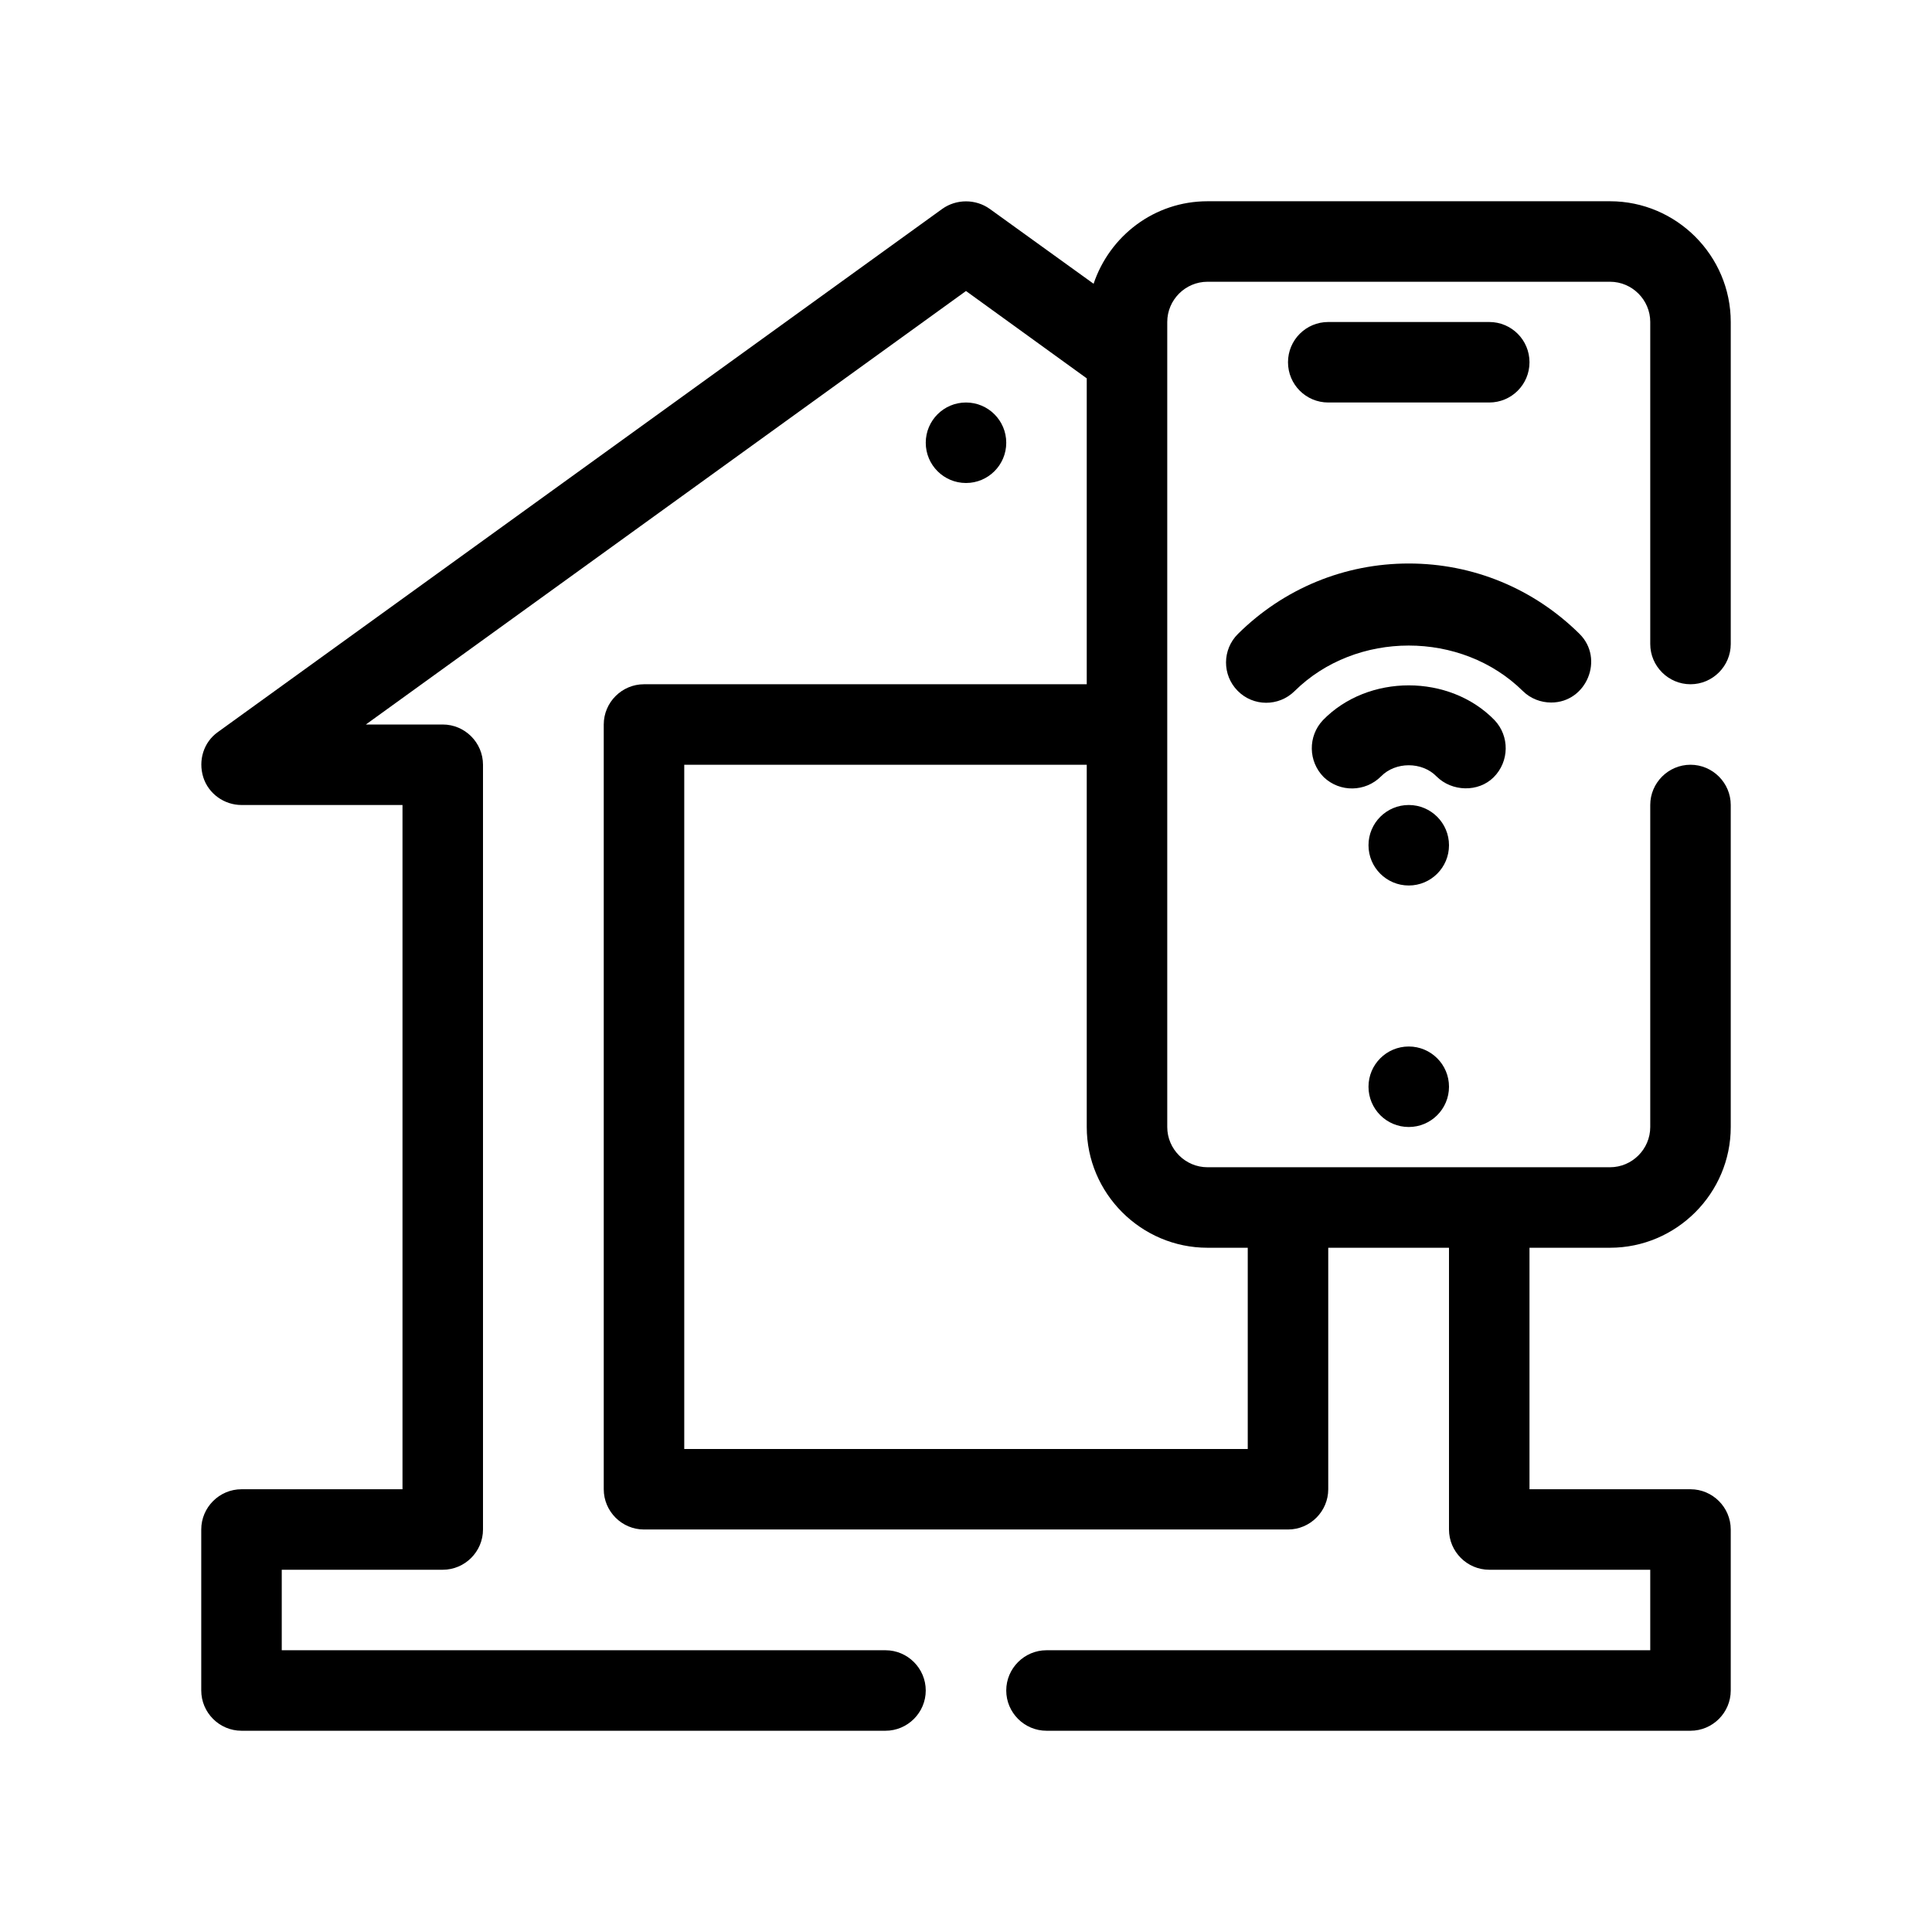 <?xml version="1.0" encoding="UTF-8"?> <svg xmlns="http://www.w3.org/2000/svg" id="Outline" version="1.1" viewBox="0 0 48 48"><circle cx="35" cy="27" r="1" fill="#000" stroke-width="0"></circle><path d="M42,17c.55,0,1-.45,1-1v-8c0-1.65-1.35-3-3-3h-10c-1.32,0-2.43.86-2.83,2.05l-2.58-1.86c-.35-.25-.83-.25-1.18,0L5.41,18.19c-.35.25-.49.7-.36,1.12.13.41.52.69.95.69h4v17h-4c-.55,0-1,.45-1,1v4c0,.55.45,1,1,1h16c.55,0,1-.45,1-1s-.45-1-1-1H7v-2h4c.55,0,1-.45,1-1v-19c0-.55-.45-1-1-1h-1.91l14.91-10.77,3,2.17v7.6h-11c-.55,0-1,.45-1,1v19c0,.55.45,1,1,1h16c.55,0,1-.45,1-1v-6h3v7c0,.55.45,1,1,1h4v2h-15c-.55,0-1,.45-1,1s.45,1,1,1h16c.55,0,1-.45,1-1v-4c0-.55-.45-1-1-1h-4v-6h2c1.65,0,3-1.35,3-3v-8c0-.55-.45-1-1-1s-1,.45-1,1v8c0,.55-.45,1-1,1h-10c-.55,0-1-.45-1-1V8c0-.55.45-1,1-1h10c.55,0,1,.45,1,1v8c0,.55.45,1,1,1ZM30,31h1v5h-14v-17h10v9c0,1.65,1.35,3,3,3Z" fill="#000" stroke-width="0"></path><path d="M37,10c.553,0,1-.447,1-1s-.447-1-1-1h-4c-.553,0-1,.447-1,1s.447,1,1,1h4Z" fill="#000" stroke-width="0"></path><path d="M37.11,19.31c.39-.39.4-1.02.02-1.42-1.12-1.15-3.14-1.15-4.26,0-.38.4-.37,1.03.02,1.42.4.38,1.03.37,1.42-.02.36-.37,1.02-.37,1.38,0,.381.381,1.039.401,1.42.02Z" fill="#000" stroke-width="0"></path><path d="M38.54,17.454c.877 0,1.326-1.088.703-1.705-1.14-1.128-2.646-1.749-4.243-1.749s-3.104.621-4.243,1.749c-.393.389-.396,1.021-.008,1.414.387.394,1.021.396,1.414.008,1.527-1.51,4.146-1.51,5.674,0,.191.188.447.283.703.283Z" fill="#000" stroke-width="0"></path><circle cx="35" cy="21" r="1" fill="#000" stroke-width="0"></circle><circle cx="24" cy="11" r="1" fill="#000" stroke-width="0"></circle></svg> 